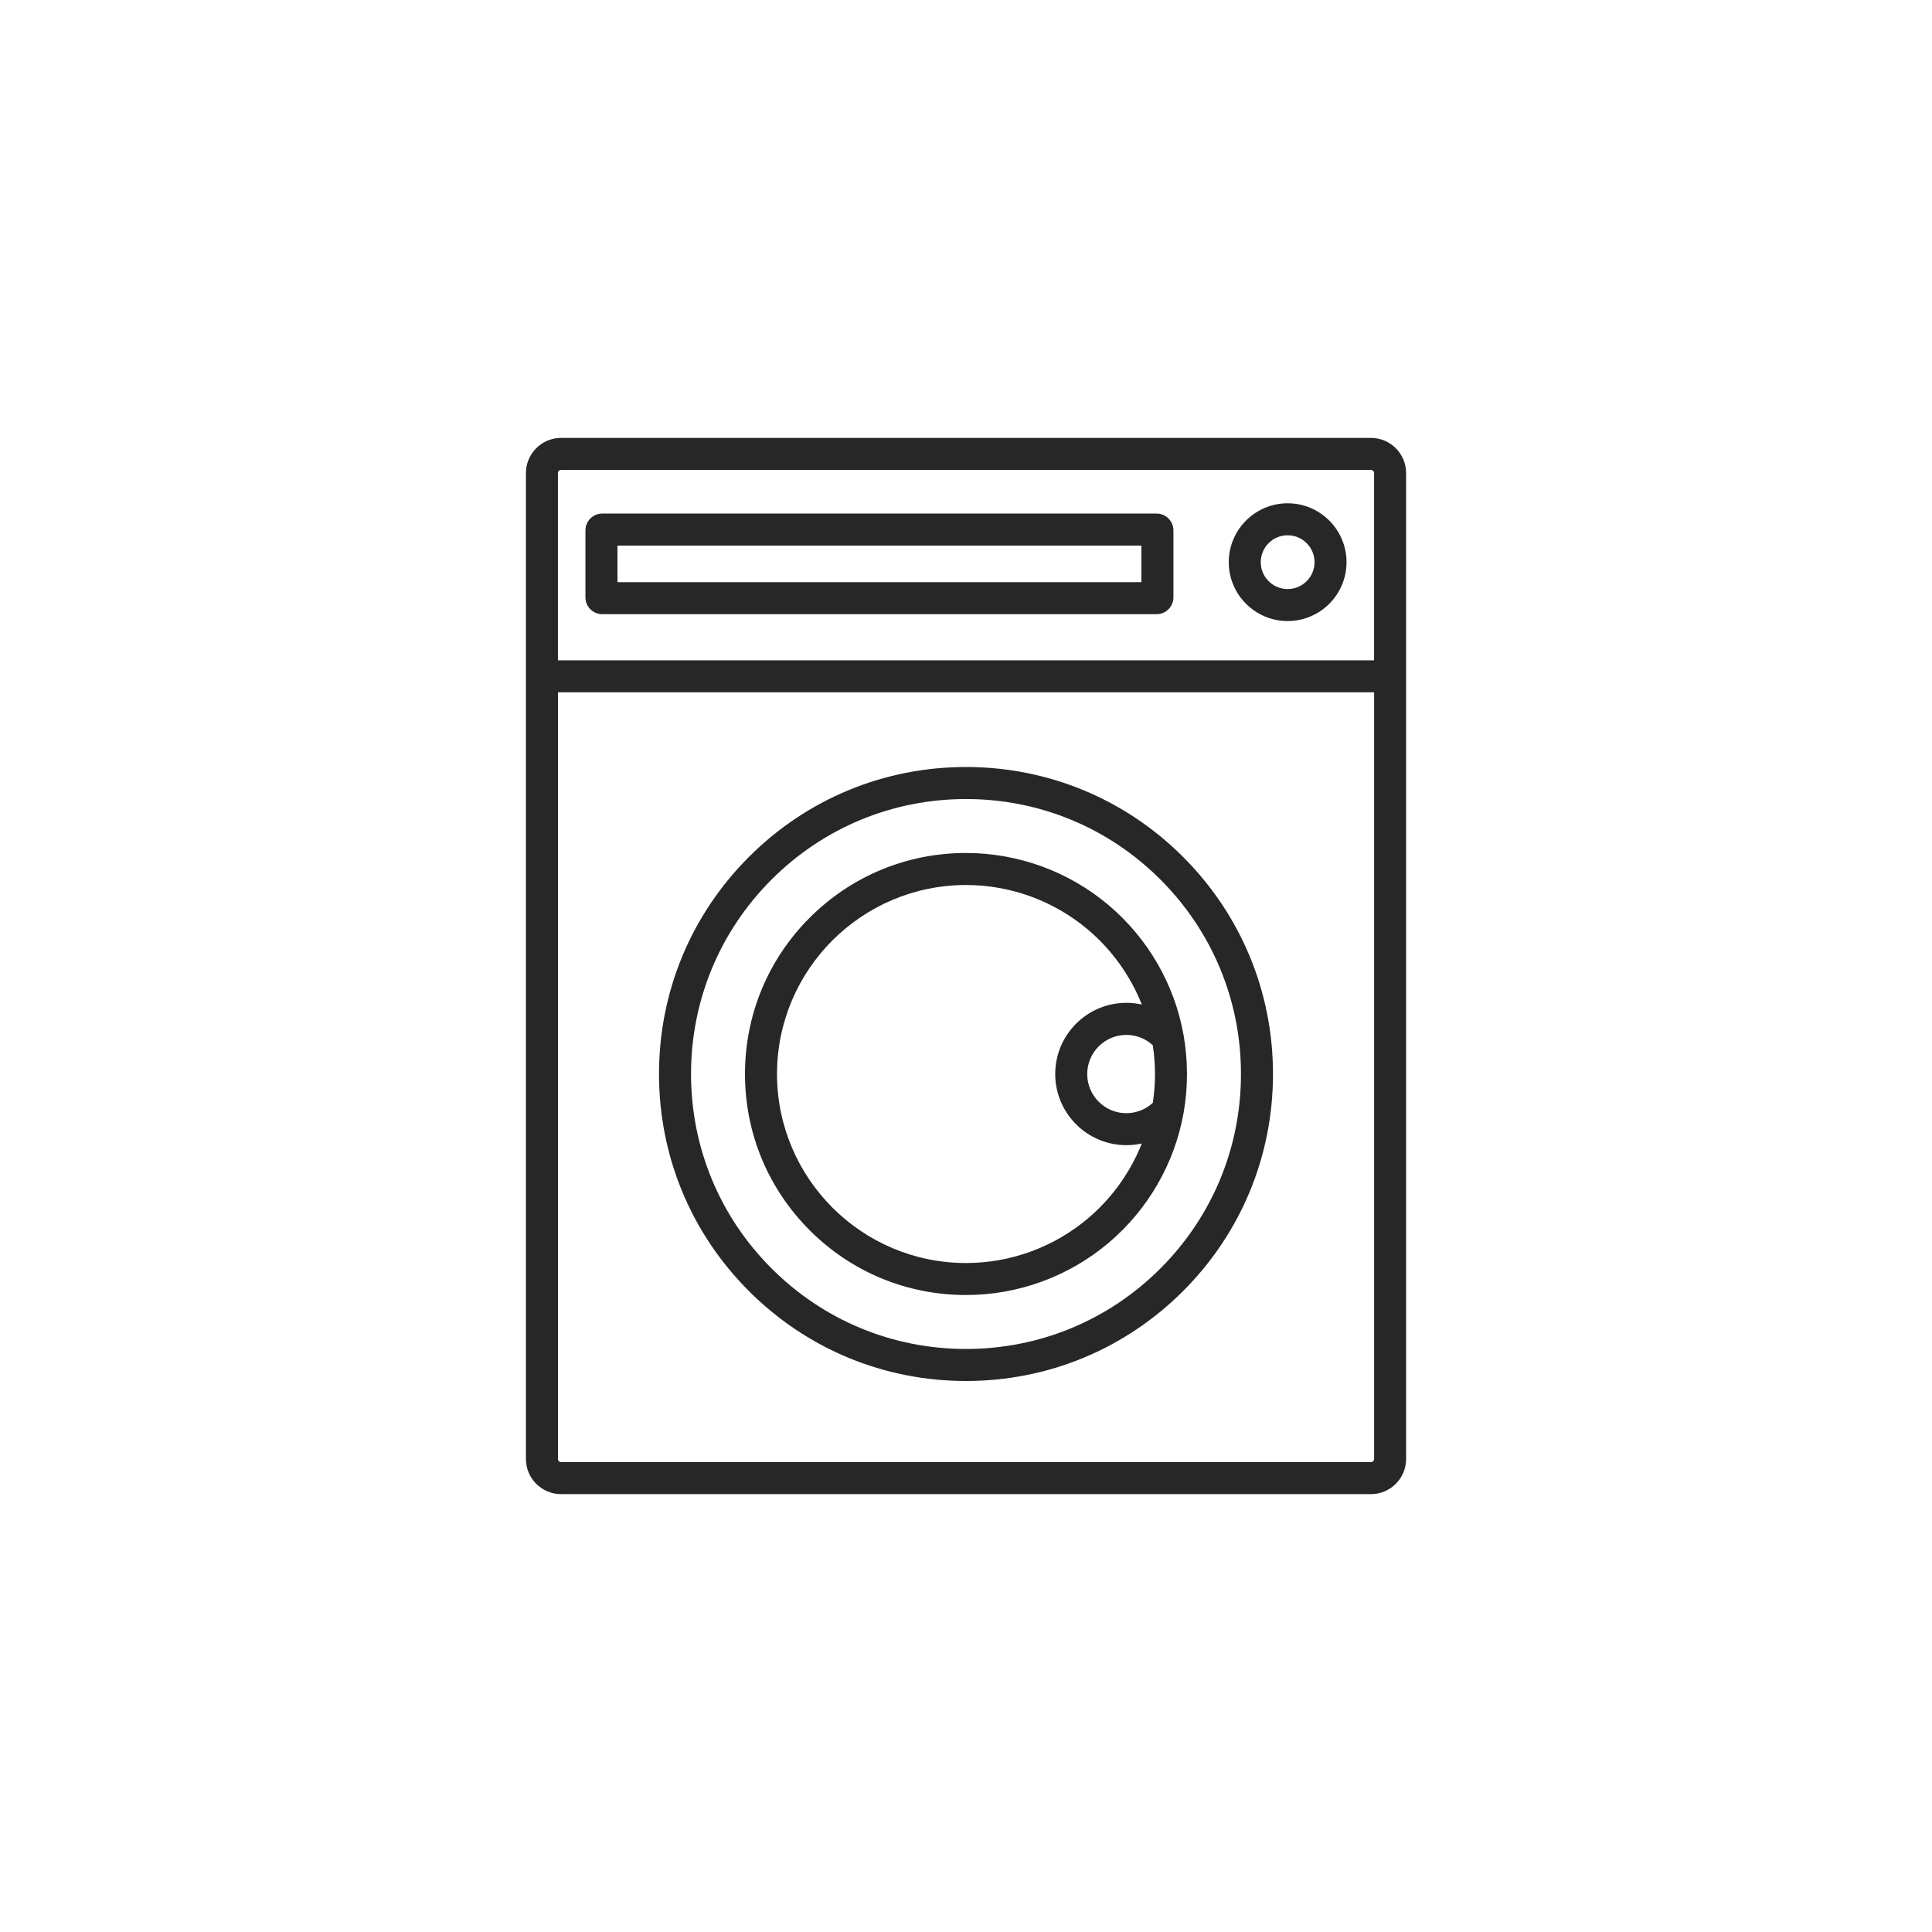 <?xml version="1.0" encoding="UTF-8"?><svg id="_レイヤー_1" xmlns="http://www.w3.org/2000/svg" viewBox="0 0 500 500"><defs><style>.cls-1{fill:#272727;}</style></defs><path class="cls-1" d="m354.8,113.33h-209.59c-5.02,0-9.1,4.08-9.1,9.1v255.15c0,5.02,4.08,9.1,9.1,9.1h209.59c5.02,0,9.1-4.08,9.1-9.1V122.43c0-5.02-4.08-9.1-9.1-9.1Zm-209.59,8.29h209.59c.45,0,.81.36.81.81v48.46h-211.22v-48.46c0-.45.36-.81.81-.81Zm209.59,256.77h-209.59c-.45,0-.81-.36-.81-.81v-198.4h211.22v198.4c0,.45-.36.81-.81.81Z"/><path class="cls-1" d="m250,198.5c-21.22,0-41.17,8.26-56.18,23.27-15.01,15.01-23.27,34.96-23.27,56.18s8.26,41.17,23.27,56.18c15.01,15.01,34.96,23.27,56.18,23.27s41.17-8.26,56.18-23.27c15.01-15.01,23.27-34.96,23.27-56.18s-8.26-41.17-23.27-56.18c-15.01-15.01-34.96-23.27-56.18-23.27Zm50.32,129.77c-13.44,13.44-31.31,20.84-50.32,20.84s-36.88-7.4-50.32-20.84c-13.44-13.44-20.84-31.31-20.84-50.32s7.4-36.88,20.84-50.32c13.44-13.44,31.31-20.84,50.32-20.84s36.88,7.4,50.32,20.84c13.44,13.44,20.84,31.31,20.84,50.32s-7.4,36.88-20.84,50.32Z"/><path class="cls-1" d="m286.93,234.27c-10.3-8.72-23.42-13.52-36.93-13.52-15.28,0-29.64,5.95-40.45,16.75-10.8,10.8-16.75,25.17-16.75,40.45s5.95,29.64,16.75,40.45c10.8,10.8,25.17,16.75,40.45,16.75,13.52,0,26.63-4.8,36.93-13.52,10.18-8.62,17.06-20.55,19.38-33.61.59-3.3.88-6.69.88-10.07s-.3-6.76-.88-10.07c-2.32-13.06-9.2-25-19.38-33.61Zm-5.35,81.04c-8.81,7.45-20.02,11.56-31.58,11.56-26.97,0-48.91-21.94-48.91-48.92s21.94-48.91,48.91-48.91c11.56,0,22.77,4.11,31.58,11.56,6.2,5.25,10.97,11.93,13.92,19.37-1.3-.29-2.64-.44-3.99-.44-10.16,0-18.42,8.26-18.42,18.42s8.26,18.42,18.42,18.42c1.36,0,2.69-.15,3.99-.44-2.95,7.44-7.72,14.13-13.92,19.37Zm17.33-37.36c0,2.5-.19,5.01-.57,7.47-1.86,1.71-4.3,2.67-6.84,2.67-5.59,0-10.13-4.55-10.13-10.13s4.55-10.13,10.13-10.13c2.55,0,4.98.96,6.84,2.67.38,2.46.57,4.97.57,7.47Z"/><path class="cls-1" d="m333.24,160.73c8.41,0,15.24-6.84,15.24-15.24s-6.84-15.24-15.24-15.24-15.24,6.84-15.24,15.24,6.84,15.24,15.24,15.24Zm0-22.2c3.84,0,6.96,3.12,6.96,6.96s-3.12,6.96-6.96,6.96-6.96-3.12-6.96-6.96,3.12-6.96,6.96-6.96Z"/><path class="cls-1" d="m155.86,158.95h143.47c2.4,0,4.35-1.95,4.35-4.35v-17.34c0-2.4-1.95-4.35-4.35-4.35h-143.47c-2.4,0-4.35,1.95-4.35,4.35v17.34c0,2.4,1.95,4.35,4.35,4.35Zm3.94-17.75h135.59s0,9.46,0,9.46h-135.59s0-9.46,0-9.46Z"/></svg>